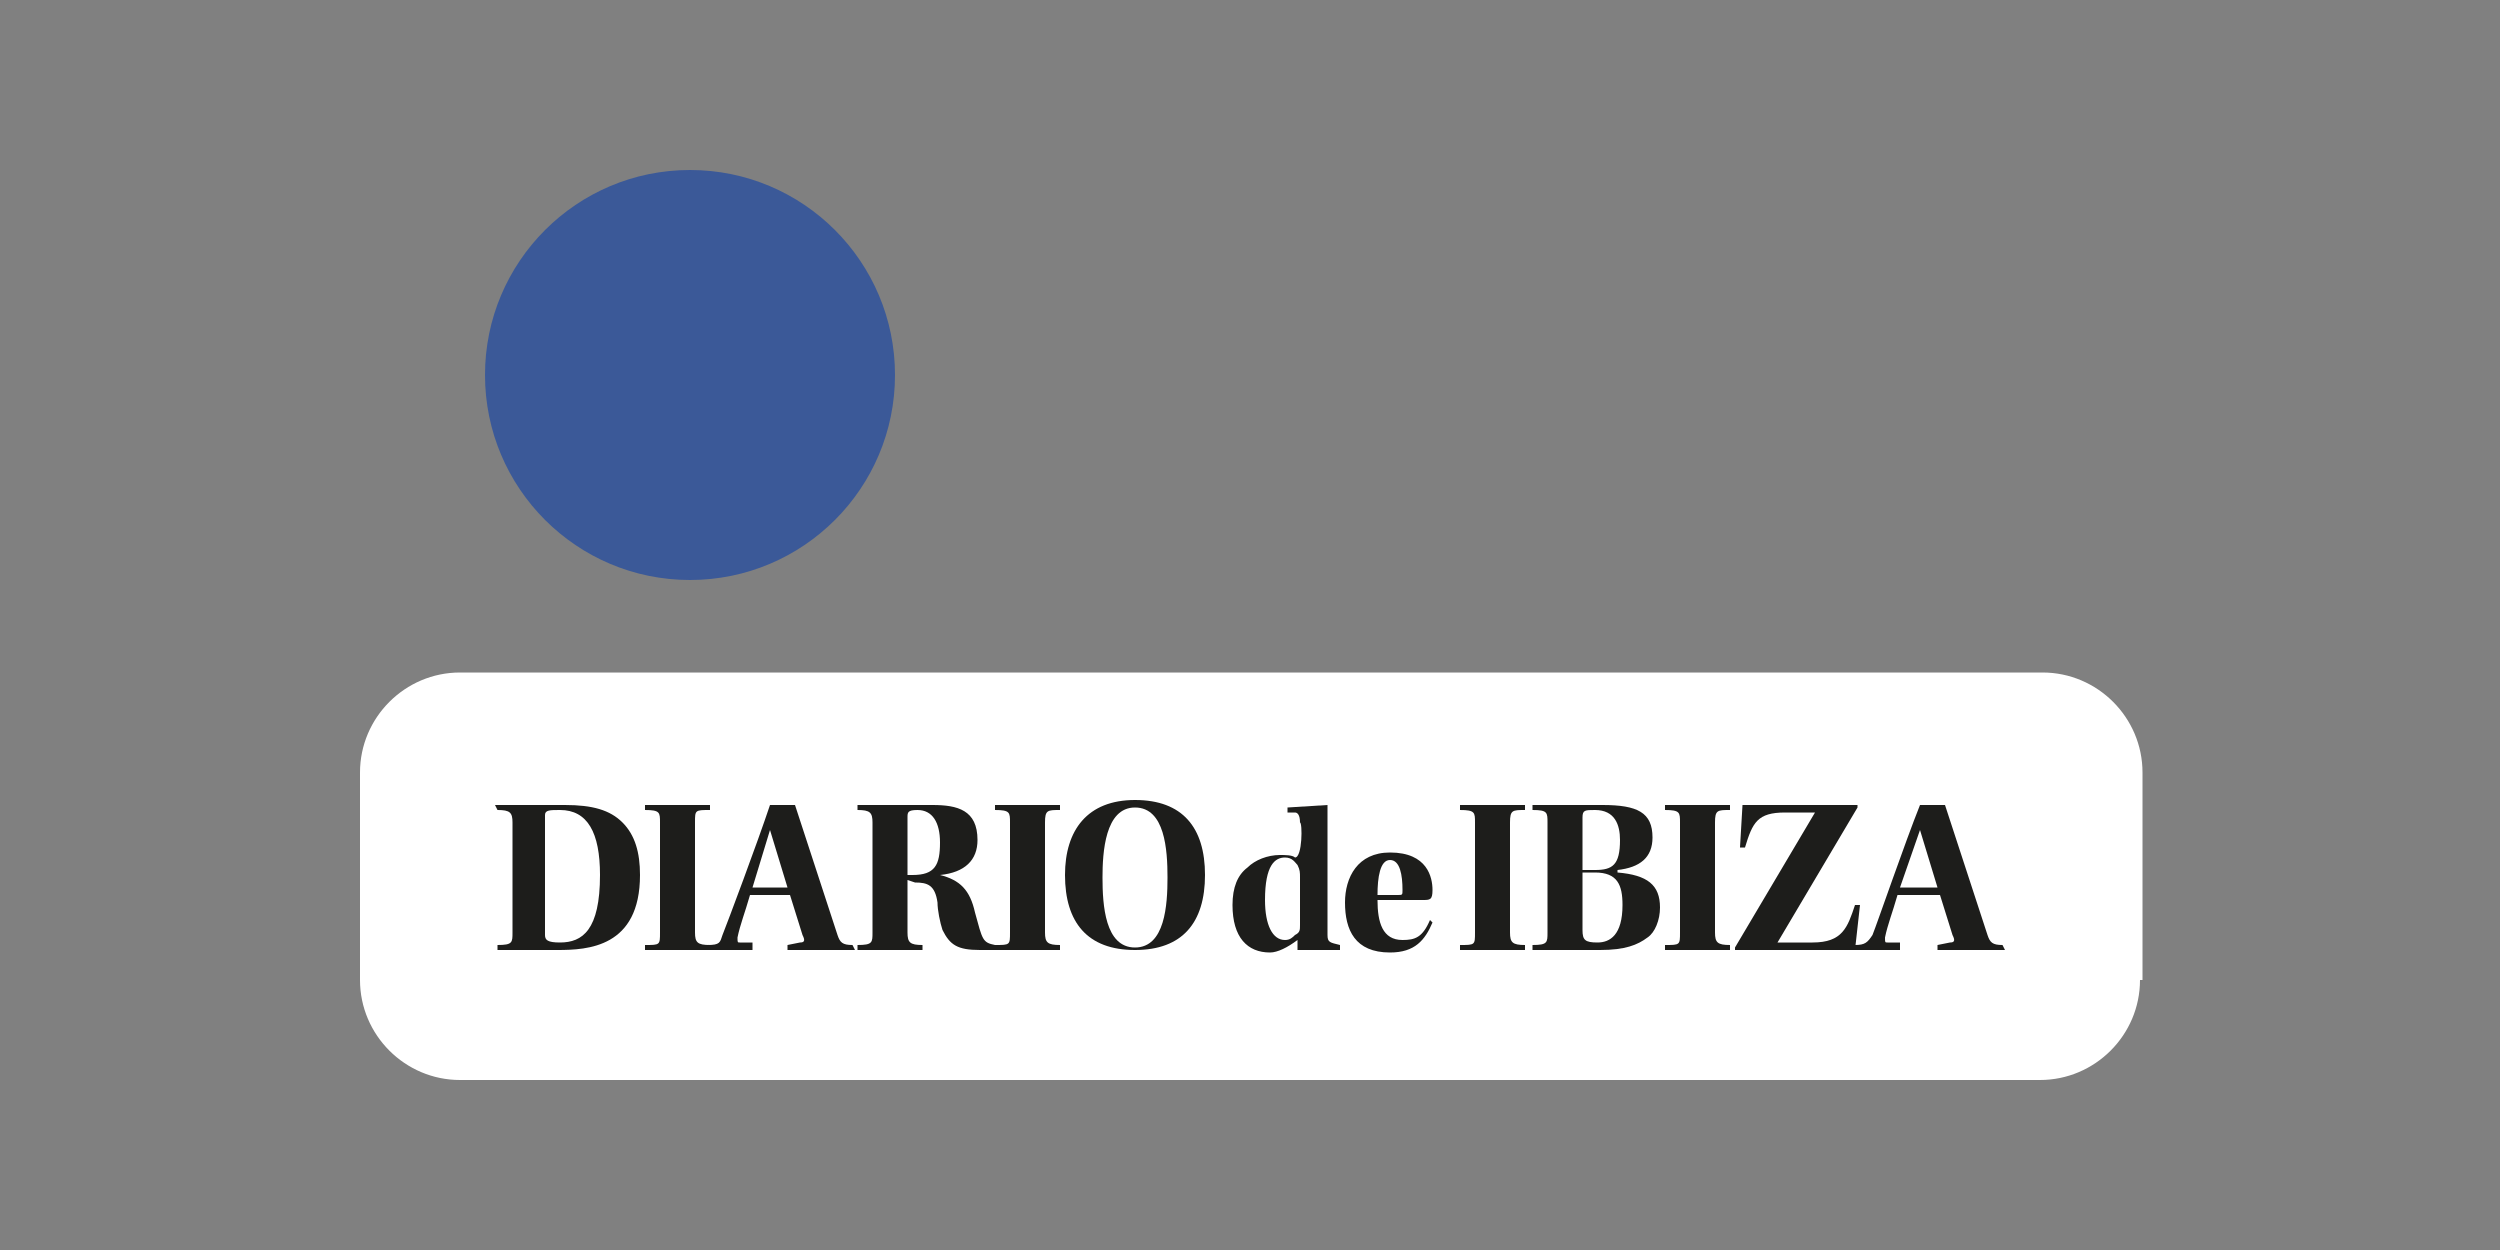 <?xml version="1.0" encoding="utf-8"?>
<!-- Generator: Adobe Illustrator 25.3.1, SVG Export Plug-In . SVG Version: 6.00 Build 0)  -->
<svg version="1.1" id="diseño" xmlns="http://www.w3.org/2000/svg" xmlns:xlink="http://www.w3.org/1999/xlink" x="0px" y="0px"
	 viewBox="0 0 100 50" style="enable-background:new 0 0 100 50;" xml:space="preserve">
<rect x="0" y="0" width="100" height="50" fill="#808080" stroke="none"/>
<style type="text/css">
	.st0{fill:#3B5998;}
	.st1{fill:#FFFFFF;}
	.st2{fill-rule:evenodd;clip-rule:evenodd;fill:#1D1D1B;}
</style>
<g>
	<circle class="st0" cx="27.6" cy="15" r="8.2"/>
	<path class="st1" d="M85.6,39.2c0,2.2-1.8,4-4,4H18.4c-2.2,0-4-1.8-4-4v-8.3c0-2.2,1.8-4,4-4h63.3c2.2,0,4,1.8,4,4V39.2z"/>
	<g>
		<path class="st2" d="M55.1,35.8h0.8c0.2,0,0.2,0,0.2-0.2c0-0.6-0.1-1.2-0.5-1.2C55.2,34.4,55.1,35.1,55.1,35.8 M56.9,36h-1.8
			c0,0.9,0.2,1.6,1,1.6c0.5,0,0.8-0.1,1.1-0.8l0.1,0.1c-0.3,0.7-0.7,1.2-1.7,1.2c-1.4,0-1.8-0.9-1.8-2c0-1,0.5-2,1.8-2
			c1.5,0,1.7,1,1.7,1.5C57.3,36,57.2,36,56.9,36z M52,37v-1.9c0-0.2,0-0.3-0.1-0.5c-0.1-0.1-0.2-0.3-0.5-0.3c-0.4,0-0.8,0.3-0.8,1.7
			c0,1,0.3,1.6,0.8,1.6c0.2,0,0.3-0.1,0.4-0.2C52,37.3,52,37.2,52,37z M52,32.9c0-0.3-0.1-0.4-0.2-0.4l-0.3,0v-0.2l1.6-0.1l0,0v5.2
			c0,0.3,0.1,0.3,0.5,0.4V38h-1.7v-0.4c-0.4,0.3-0.8,0.5-1.1,0.5c-0.9,0-1.5-0.6-1.5-1.9c0-0.7,0.2-1.2,0.6-1.5
			c0.3-0.3,0.8-0.5,1.3-0.5c0.2,0,0.5,0,0.6,0.1C52.1,34.3,52.1,32.9,52,32.9z"/>
		<path class="st2" d="M77.5,35.5l-0.7-2.3h0L76,35.5H77.5 M80.2,38h-2.7v-0.2l0.5-0.1c0.2,0,0.2-0.1,0.1-0.3l-0.5-1.6h-1.7
			c-0.2,0.7-0.4,1.2-0.5,1.7c0,0.2,0,0.2,0.1,0.2l0.5,0V38h-1.8v-0.2c0.4,0,0.5-0.1,0.7-0.4c0.2-0.5,1.3-3.7,1.9-5.2h1l1.7,5.2
			c0.1,0.3,0.2,0.4,0.6,0.4L80.2,38L80.2,38z"/>
		<path class="st2" d="M69.7,32.2h4.6l0,0.1l-3.2,5.4h1.4c1.2,0,1.4-0.6,1.7-1.5h0.2L74.2,38h-4.8l0-0.1l3.2-5.4h-1.2
			c-1.1,0-1.3,0.4-1.6,1.4h-0.2L69.7,32.2"/>
		<path class="st2" d="M68.6,32.9v4.4c0,0.4,0.1,0.5,0.6,0.5V38h-2.6v-0.2c0.6,0,0.6,0,0.6-0.5v-4.4c0-0.4,0-0.5-0.6-0.5v-0.2h2.6
			v0.2C68.7,32.4,68.6,32.4,68.6,32.9"/>
		<path class="st2" d="M63.3,35v2.2c0,0.4,0.1,0.5,0.6,0.5c0.5,0,1-0.3,1-1.5c0-0.8-0.2-1.3-1.1-1.3H63.3 M63.3,32.7v2.1h0.5
			c0.7,0,1-0.2,1-1.2c0-0.6-0.2-1.2-1-1.2C63.4,32.4,63.3,32.4,63.3,32.7z M61.3,32.2h2.8c1.4,0,2,0.3,2,1.3c0,0.8-0.5,1.2-1.4,1.3
			v0.1c1.2,0.1,1.7,0.5,1.7,1.4c0,0.5-0.2,1-0.5,1.2C65.5,37.8,65,38,64,38h-2.7v-0.2c0.6,0,0.6-0.1,0.6-0.5v-4.4
			c0-0.4,0-0.5-0.6-0.5L61.3,32.2L61.3,32.2z"/>
		<path class="st2" d="M60.4,32.9v4.4c0,0.4,0.1,0.5,0.6,0.5V38h-2.6v-0.2c0.6,0,0.6,0,0.6-0.5v-4.4c0-0.4,0-0.5-0.6-0.5v-0.2H61
			v0.2C60.5,32.4,60.4,32.4,60.4,32.9"/>
		<path class="st2" d="M45.4,32.3L45.4,32.3c-1.2,0-1.3,1.8-1.3,2.8c0,1.1,0.1,2.8,1.3,2.8c1.2,0,1.3-1.7,1.3-2.8
			C46.7,34,46.6,32.3,45.4,32.3 M45.4,32L45.4,32c1.9,0,2.8,1.1,2.8,3s-0.9,3-2.8,3s-2.8-1.1-2.8-3C42.6,33.2,43.5,32,45.4,32z"/>
		<path class="st2" d="M41.8,32.9v4.4c0,0.4,0.1,0.5,0.6,0.5V38h-2.6v-0.2c0.6,0,0.6,0,0.6-0.5v-4.4c0-0.4,0-0.5-0.6-0.5v-0.2h2.6
			v0.2C41.9,32.4,41.8,32.4,41.8,32.9"/>
		<path class="st2" d="M36.3,32.7V35h0.2c0.9,0,1.1-0.4,1.1-1.3c0-0.8-0.3-1.3-0.9-1.3C36.3,32.4,36.3,32.5,36.3,32.7 M36.3,35.2
			v2.1c0,0.4,0.1,0.5,0.6,0.5V38h-2.6v-0.2c0.6,0,0.6-0.1,0.6-0.5v-4.4c0-0.4-0.1-0.5-0.6-0.5v-0.2h3c1,0,1.8,0.2,1.8,1.4
			c0,0.8-0.5,1.3-1.5,1.4V35c0.8,0.2,1.2,0.6,1.4,1.5c0.3,1.1,0.3,1.2,0.8,1.3V38h-0.6c-0.9,0-1.2-0.2-1.5-0.8
			c-0.1-0.3-0.2-0.8-0.2-1.1c-0.1-0.7-0.4-0.8-0.9-0.8L36.3,35.2L36.3,35.2z"/>
		<path class="st2" d="M31.5,35.5l-0.7-2.3h0l-0.7,2.3H31.5 M34.2,38h-2.7v-0.2l0.5-0.1c0.2,0,0.2-0.1,0.1-0.3l-0.5-1.6H30
			c-0.2,0.7-0.4,1.2-0.5,1.7c0,0.2,0,0.2,0.1,0.2l0.5,0V38h-1.8v-0.2c0.5,0,0.5-0.1,0.6-0.4c0.2-0.5,1.4-3.7,1.9-5.2h1l1.7,5.2
			c0.1,0.3,0.2,0.4,0.6,0.4L34.2,38L34.2,38z"/>
		<path class="st2" d="M27.8,32.9v4.4c0,0.4,0.1,0.5,0.6,0.5V38h-2.6v-0.2c0.6,0,0.6,0,0.6-0.5v-4.4c0-0.4,0-0.5-0.6-0.5v-0.2h2.6
			v0.2C27.8,32.4,27.8,32.4,27.8,32.9"/>
		<path class="st2" d="M21.8,32.6v4.8c0,0.2,0.1,0.3,0.6,0.3c0.9,0,1.6-0.5,1.6-2.7c0-1.7-0.5-2.6-1.6-2.6
			C22,32.4,21.8,32.4,21.8,32.6 M19.8,32.2h2.8c1.1,0,1.8,0.2,2.3,0.7s0.7,1.2,0.7,2.1c0,2.9-2.1,3-3.3,3h-2.4v-0.2
			c0.6,0,0.6-0.1,0.6-0.5v-4.4c0-0.4-0.1-0.5-0.6-0.5L19.8,32.2L19.8,32.2z"/>
	</g>
</g>
</svg>
